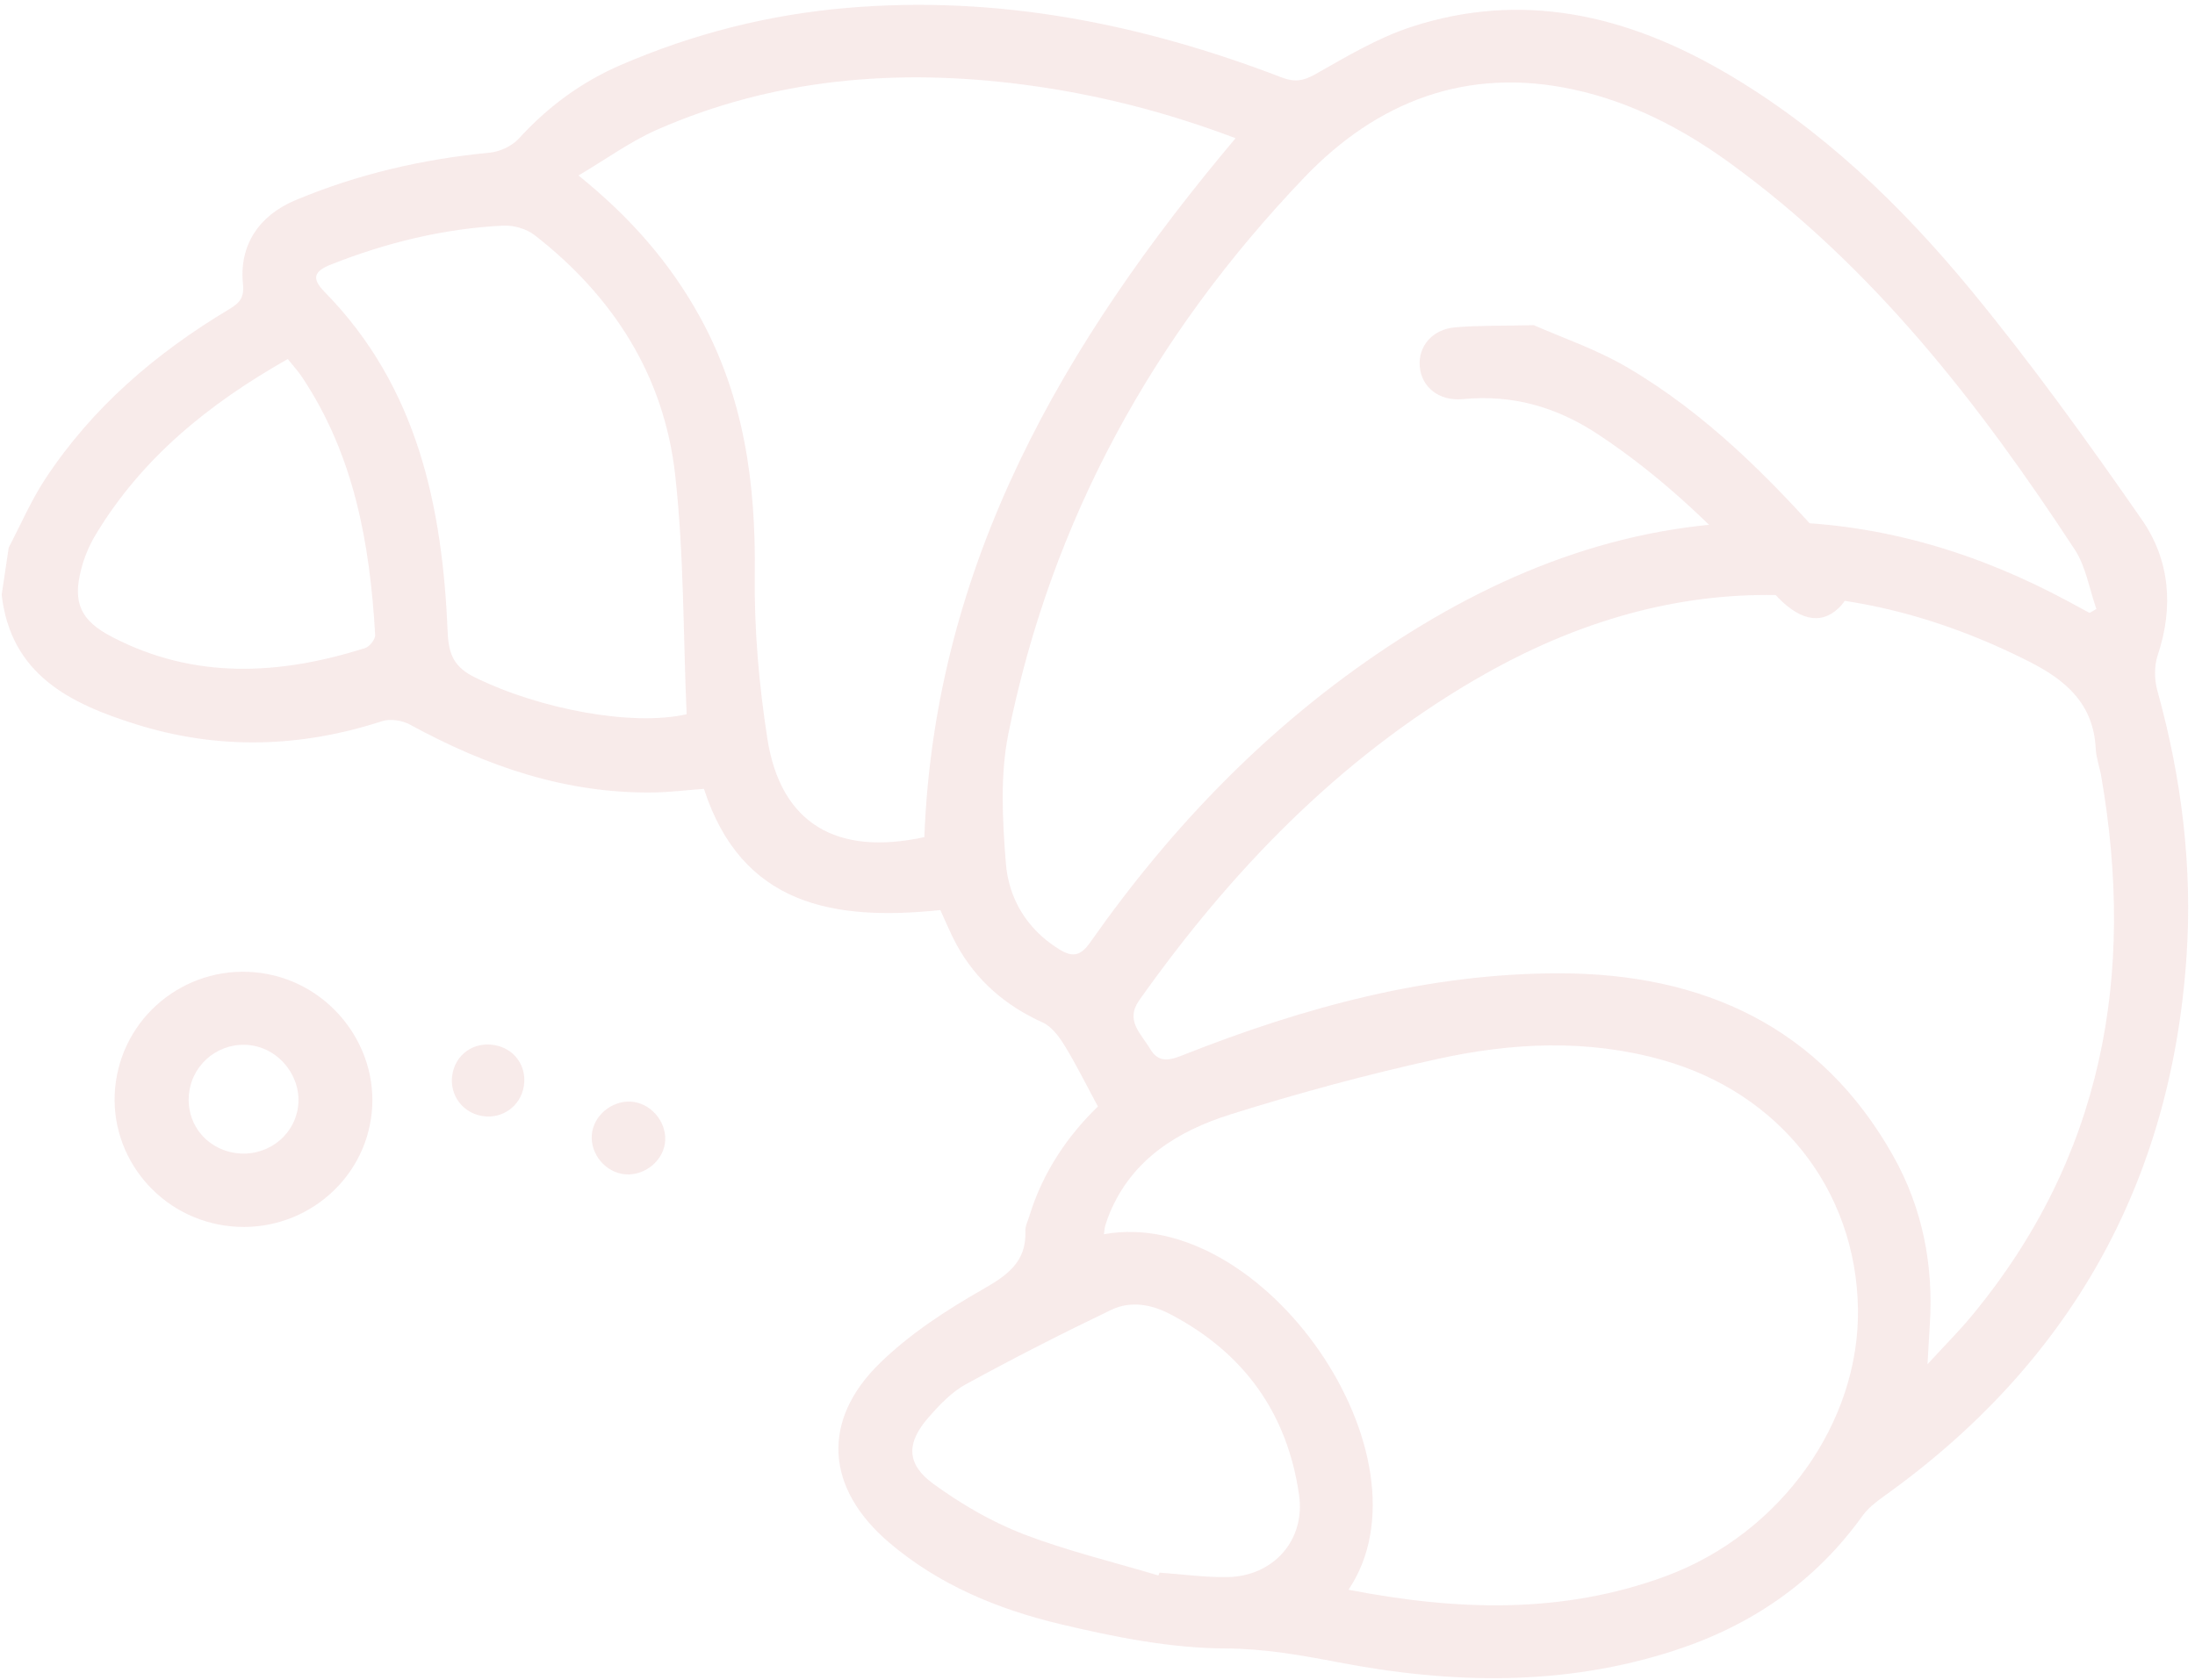 <svg width="175" height="134" viewBox="0 0 175 134" fill="none" xmlns="http://www.w3.org/2000/svg">
<g opacity="0.1">
<path d="M0.134 47.438C0.867 53.806 5.586 56.123 10.898 57.778C17.449 59.819 23.97 59.623 30.474 57.51C31.122 57.299 32.076 57.454 32.693 57.791C38.763 61.102 45.128 63.312 52.147 63.197C53.419 63.177 54.687 63.018 56.122 62.91C59.131 72.197 66.452 73.467 74.971 72.578C75.399 73.498 75.78 74.452 76.271 75.347C77.83 78.189 80.144 80.19 83.12 81.538C83.842 81.865 84.436 82.665 84.874 83.378C85.803 84.893 86.589 86.493 87.534 88.243C85.129 90.566 83.127 93.493 82.065 96.992C81.948 97.378 81.736 97.771 81.751 98.155C81.848 100.659 80.297 101.717 78.291 102.862C75.394 104.515 72.513 106.402 70.146 108.713C65.441 113.304 65.84 118.7 70.855 122.991C74.829 126.392 79.595 128.355 84.594 129.539C88.876 130.554 93.304 131.443 97.67 131.463C100.81 131.476 103.736 132.001 106.736 132.575C115.724 134.298 124.667 134.495 133.479 131.635C139.631 129.638 144.709 126.155 148.492 120.886C148.916 120.295 149.529 119.807 150.132 119.377C164.978 108.784 173.085 94.423 174.321 76.329C174.811 69.147 173.936 62.048 171.999 55.08C171.754 54.198 171.74 53.111 172.027 52.253C173.309 48.427 173 44.667 170.762 41.442C166.437 35.213 161.994 29.036 157.174 23.181C151.557 16.358 145.189 10.217 137.436 5.72C129.622 1.187 121.338 -0.745 112.498 2.152C109.828 3.027 107.345 4.522 104.88 5.913C103.917 6.457 103.229 6.577 102.185 6.176C91.014 1.886 79.509 -0.403 67.482 0.635C61.229 1.175 55.234 2.701 49.481 5.189C46.329 6.552 43.672 8.525 41.368 11.049C40.826 11.642 39.867 12.096 39.056 12.174C33.686 12.688 28.503 13.89 23.538 15.973C20.615 17.199 19.053 19.599 19.372 22.655C19.484 23.728 19.112 24.158 18.281 24.654C12.433 28.151 7.351 32.5 3.598 38.213C2.472 39.927 1.654 41.841 0.696 43.664C0.506 44.923 0.32 46.18 0.134 47.438ZM167.139 48.566C166.957 48.671 166.777 48.775 166.595 48.88C166.036 48.577 165.477 48.274 164.917 47.973C157.741 44.104 150.12 41.781 141.924 41.627C130.385 41.41 120.14 45.297 110.701 51.541C101.196 57.829 93.432 65.875 86.931 75.139C86.133 76.276 85.502 76.366 84.408 75.683C81.837 74.076 80.412 71.638 80.191 68.817C79.923 65.398 79.725 61.831 80.395 58.508C83.835 41.45 91.973 26.725 103.977 14.163C109.756 8.116 116.927 5.277 125.485 7.145C130.048 8.141 134.127 10.251 137.87 12.965C149.307 21.258 157.783 32.181 165.407 43.818C166.308 45.192 166.577 46.974 167.139 48.566ZM153.675 108.797C153.755 107.398 153.797 106.554 153.853 105.713C154.172 100.93 153.288 96.363 150.936 92.18C145.138 81.868 135.752 77.635 124.344 77.622C113.927 77.611 103.989 80.319 94.362 84.126C93.296 84.548 92.389 84.833 91.692 83.644C90.993 82.453 89.681 81.39 90.814 79.789C98.079 69.53 106.657 60.59 117.631 54.186C132.018 45.791 146.731 45.16 161.755 52.749C164.764 54.269 166.907 56.161 167.086 59.703C167.123 60.443 167.396 61.169 167.524 61.908C170.277 77.767 167.667 92.349 157.129 105.023C156.148 106.2 155.06 107.288 153.675 108.797ZM107.511 126.782C114.618 116.208 100.772 96.116 88.011 98.431C88.047 98.184 88.056 97.96 88.117 97.752C88.213 97.42 88.329 97.094 88.461 96.775C90.249 92.443 93.914 90.193 98.093 88.876C103.51 87.17 109.017 85.684 114.567 84.461C120.512 83.15 126.514 82.841 132.536 84.534C141.821 87.144 147.966 94.834 148.129 104.351C148.284 113.438 141.968 122.311 132.813 125.697C124.583 128.741 116.172 128.464 107.511 126.782ZM98.507 11.024C84.808 27.297 74.53 44.923 73.695 66.76C66.693 68.289 62.23 65.674 61.177 58.893C60.508 54.579 60.123 50.169 60.176 45.81C60.264 38.585 59.335 31.672 55.783 25.241C53.429 20.979 50.303 17.366 46.12 13.994C48.354 12.677 50.269 11.273 52.395 10.34C61.743 6.238 71.561 5.437 81.612 6.749C87.383 7.501 92.991 8.928 98.507 11.024ZM54.742 56.961C50.431 57.937 43.09 56.587 37.866 54.022C36.256 53.231 35.77 52.261 35.694 50.454C35.274 40.416 33.314 30.855 25.874 23.276C24.784 22.166 25.069 21.614 26.421 21.081C30.828 19.343 35.377 18.229 40.116 17.993C40.945 17.951 41.973 18.246 42.621 18.75C48.899 23.632 52.945 29.977 53.825 37.837C54.535 44.169 54.466 50.583 54.742 56.961ZM92.446 125.417C92.416 125.492 92.386 125.568 92.356 125.644C88.742 124.56 85.047 123.682 81.54 122.325C79.029 121.354 76.624 119.939 74.441 118.358C72.245 116.768 72.237 115.083 74.029 113.035C74.897 112.043 75.864 111.02 77.002 110.397C80.811 108.313 84.686 106.335 88.604 104.458C90.136 103.724 91.793 104.015 93.32 104.815C99.202 107.902 102.641 112.724 103.572 119.232C104.086 122.823 101.521 125.726 97.842 125.774C96.046 125.799 94.245 125.545 92.446 125.417ZM22.944 28.633C23.377 29.177 23.767 29.6 24.082 30.072C28.243 36.313 29.494 43.369 29.911 50.641C29.931 50.985 29.464 51.574 29.107 51.687C22.289 53.834 15.527 54.223 8.939 50.799C6.446 49.502 5.774 48.096 6.468 45.414C6.711 44.477 7.09 43.54 7.587 42.709C11.279 36.535 16.67 32.184 22.944 28.633Z" fill="#B92E2D"/>
<path d="M17.938 97.742C23.511 98.55 28.714 94.754 29.571 89.254C30.434 83.724 26.469 78.415 20.867 77.605C15.233 76.789 10.021 80.682 9.234 86.294C8.46 91.805 12.359 96.932 17.938 97.742ZM15.091 87.048C15.438 84.701 17.593 83.064 19.953 83.355C22.335 83.649 24.099 85.954 23.754 88.321C23.405 90.711 21.128 92.338 18.69 91.939C16.297 91.548 14.739 89.431 15.091 87.048Z" fill="#B92E2D"/>
<path d="M47.215 90.254C46.946 91.757 48.034 93.316 49.559 93.612C51.138 93.919 52.784 92.76 53.012 91.181C53.23 89.671 52.087 88.131 50.565 87.885C49.047 87.639 47.485 88.743 47.215 90.254Z" fill="#B92E2D"/>
<path d="M38.477 89.007C40.056 89.252 41.498 88.213 41.759 86.643C42.025 85.043 41.034 83.636 39.441 83.349C37.766 83.048 36.286 84.103 36.054 85.763C35.833 87.342 36.893 88.76 38.477 89.007Z" fill="#B92E2D"/>
<path d="M122.287 25.933C119.705 25.994 117.844 25.945 116.003 26.107C114.181 26.266 113.057 27.628 113.193 29.226C113.335 30.899 114.744 32.009 116.642 31.828C120.568 31.453 124.066 32.439 127.368 34.613C132.713 38.13 137.199 42.54 141.405 47.277C143.344 49.462 145.114 49.878 146.568 48.514C147.961 47.208 147.681 45.561 145.776 43.406C141.035 38.045 136 32.985 129.778 29.322C127.267 27.844 124.443 26.892 122.287 25.933Z" fill="#B92E2D"/>
</g>
</svg>
